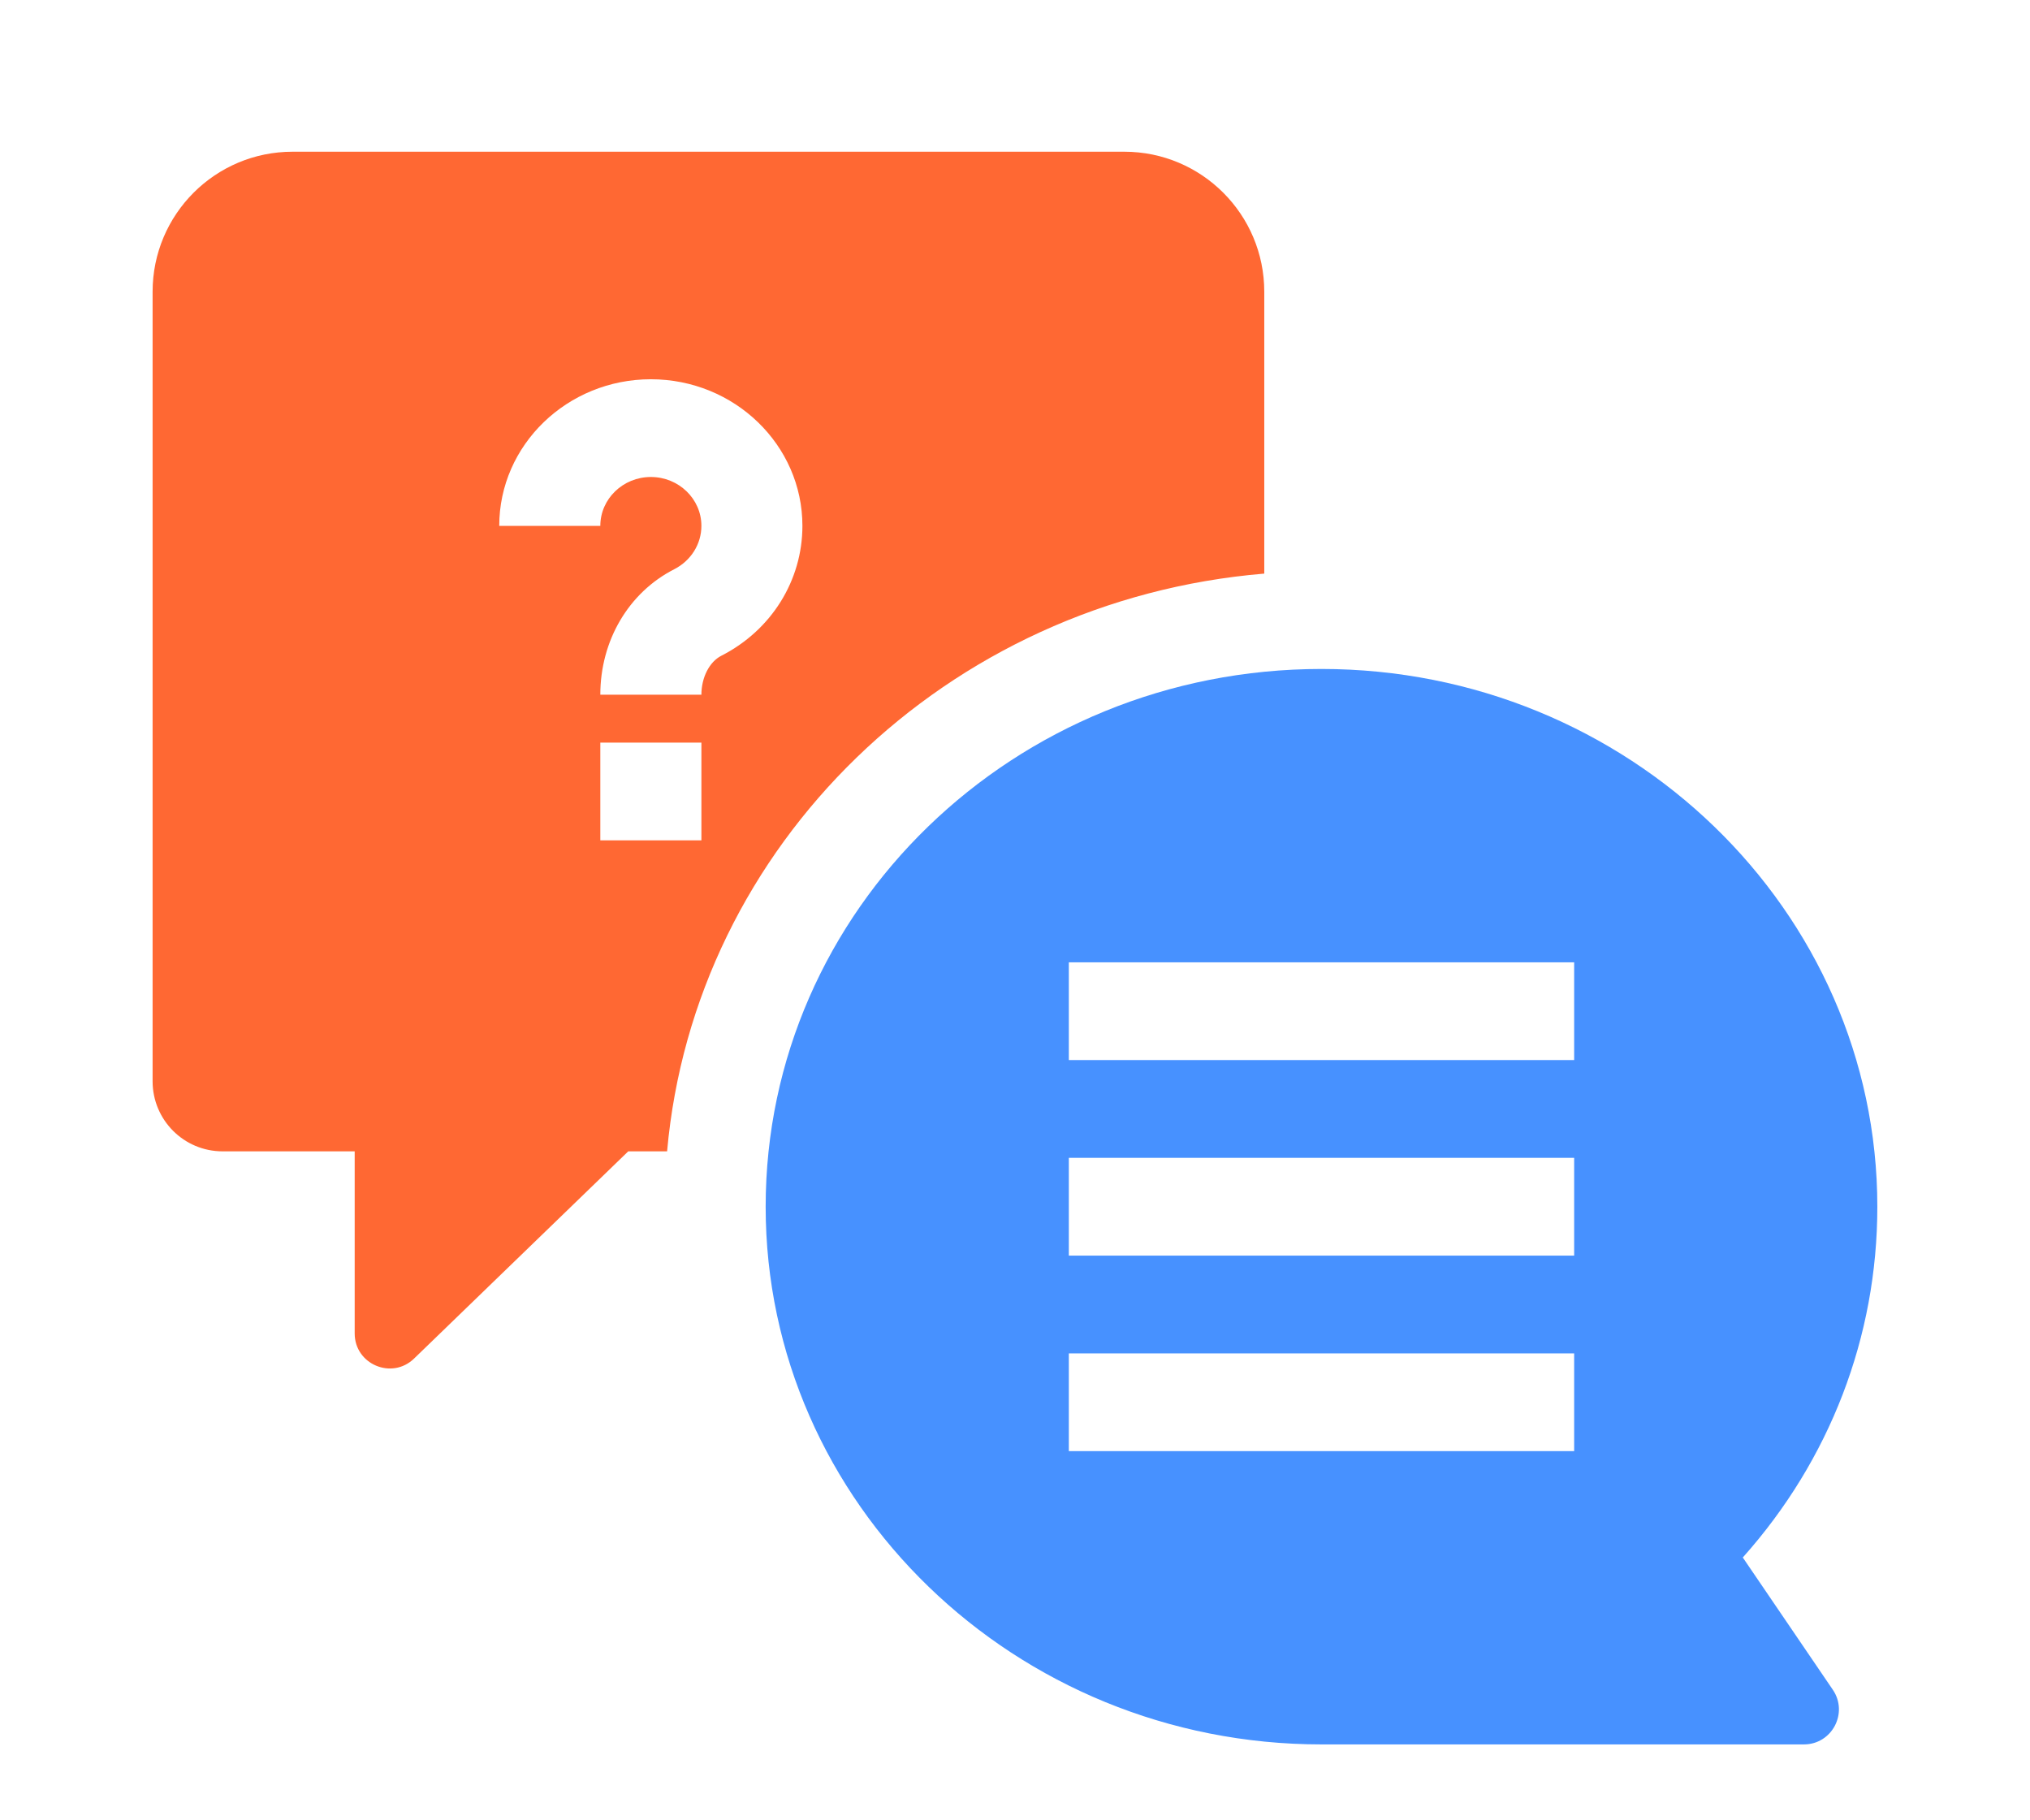 <svg width="29" height="26" viewBox="0 0 29 26" fill="none" xmlns="http://www.w3.org/2000/svg">
<path d="M26.819 17.236C26.819 13.001 23.256 9.555 18.878 9.555C14.48 9.555 10.938 12.998 10.938 17.236C10.938 21.471 14.5 24.916 18.878 24.916H25.77C26.171 24.916 26.409 24.467 26.183 24.135L24.897 22.246C26.14 20.854 26.819 19.095 26.819 17.236ZM22.488 20.727H15.269V19.331H22.488V20.727ZM22.488 17.934H15.269V16.538H22.488V17.934ZM22.488 15.141H15.269V13.745H22.488V15.141Z" fill="#4791FF"/>
<path d="M4.18 2.167C3.075 2.167 2.18 3.062 2.18 4.167V15.444C2.18 15.997 2.627 16.445 3.18 16.445H5.067V19.046C5.067 19.487 5.598 19.712 5.915 19.405L8.975 16.445H9.53C9.92 12.067 13.52 8.571 18.061 8.193V4.167C18.061 3.062 17.166 2.167 16.061 2.167H4.18ZM10.02 12.003H8.576V10.607H10.02V12.003ZM10.305 9.366C10.134 9.453 10.02 9.677 10.02 9.923H8.576C8.576 9.149 8.981 8.462 9.633 8.13C9.871 8.008 10.02 7.771 10.02 7.511C10.02 7.126 9.696 6.813 9.298 6.813C8.9 6.813 8.576 7.126 8.576 7.511H7.132C7.132 6.356 8.104 5.417 9.298 5.417C10.492 5.417 11.463 6.356 11.463 7.511C11.463 8.291 11.02 9.002 10.305 9.366Z" fill="#FF6833"/>
</svg>
